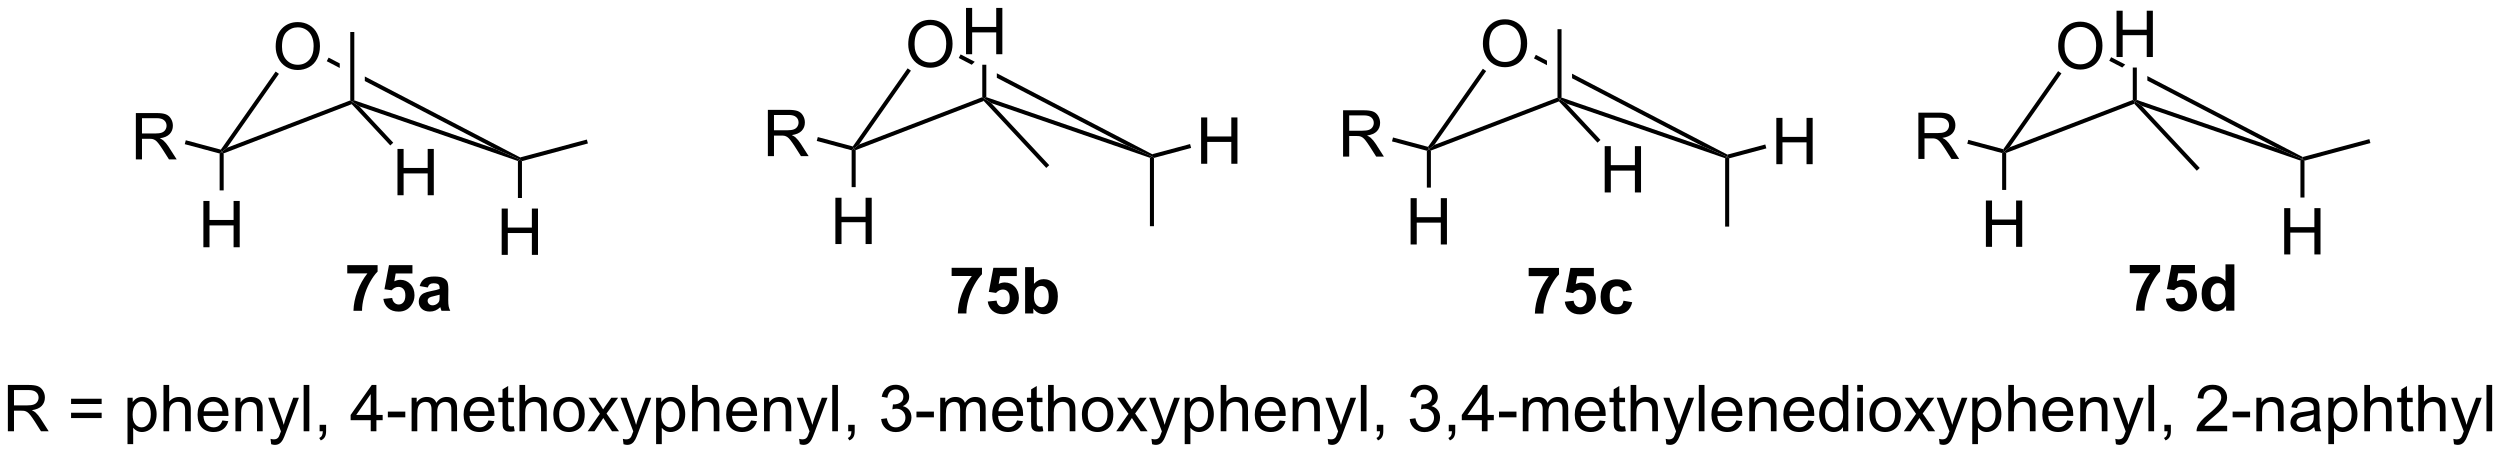 <?xml version="1.0" encoding="UTF-8"?>
<!DOCTYPE svg PUBLIC '-//W3C//DTD SVG 1.0//EN'
          'http://www.w3.org/TR/2001/REC-SVG-20010904/DTD/svg10.dtd'>
<svg stroke-dasharray="none" shape-rendering="auto" xmlns="http://www.w3.org/2000/svg" font-family="'Dialog'" text-rendering="auto" width="848" fill-opacity="1" color-interpolation="auto" color-rendering="auto" preserveAspectRatio="xMidYMid meet" font-size="12px" viewBox="0 0 848 154" fill="black" xmlns:xlink="http://www.w3.org/1999/xlink" stroke="black" image-rendering="auto" stroke-miterlimit="10" stroke-linecap="square" stroke-linejoin="miter" font-style="normal" stroke-width="1" height="154" stroke-dashoffset="0" font-weight="normal" stroke-opacity="1"
><!--Generated by the Batik Graphics2D SVG Generator--><defs id="genericDefs"
  /><g
  ><defs id="defs1"
    ><clipPath clipPathUnits="userSpaceOnUse" id="clipPath1"
      ><path d="M1.294 1.596 L319.287 1.596 L319.287 59.176 L1.294 59.176 L1.294 1.596 Z"
      /></clipPath
      ><clipPath clipPathUnits="userSpaceOnUse" id="clipPath2"
      ><path d="M44.079 313.395 L44.079 369.374 L353.231 369.374 L353.231 313.395 Z"
      /></clipPath
    ></defs
    ><g transform="scale(2.667,2.667) translate(-1.294,-1.596) matrix(1.029,0,0,1.029,-44.046,-320.762)"
    ><path d="M156.321 318.76 Q156.321 317.333 157.087 316.528 Q157.852 315.721 159.063 315.721 Q159.855 315.721 160.49 316.101 Q161.128 316.479 161.462 317.156 Q161.798 317.833 161.798 318.692 Q161.798 319.565 161.446 320.252 Q161.095 320.94 160.449 321.294 Q159.805 321.648 159.058 321.648 Q158.251 321.648 157.613 321.257 Q156.977 320.864 156.649 320.19 Q156.321 319.512 156.321 318.76 ZM157.102 318.77 Q157.102 319.807 157.657 320.403 Q158.214 320.997 159.055 320.997 Q159.91 320.997 160.462 320.395 Q161.016 319.794 161.016 318.69 Q161.016 317.989 160.779 317.468 Q160.542 316.947 160.087 316.661 Q159.633 316.372 159.066 316.372 Q158.261 316.372 157.68 316.926 Q157.102 317.479 157.102 318.77 Z" stroke="none" clip-path="url(#clipPath2)"
    /></g
    ><g transform="matrix(2.743,0,0,2.743,-120.906,-859.621)"
    ><path d="M150.316 331.255 L149.641 331.782 L149.537 331.496 L156.315 321.837 L156.724 322.125 Z" stroke="none" clip-path="url(#clipPath2)"
    /></g
    ><g transform="matrix(2.743,0,0,2.743,-120.906,-859.621)"
    ><path d="M149.891 331.954 L149.641 331.782 L150.316 331.255 L165.546 325.406 L165.796 325.577 L165.728 325.871 Z" stroke="none" clip-path="url(#clipPath2)"
    /></g
    ><g transform="matrix(2.743,0,0,2.743,-120.906,-859.621)"
    ><path d="M166.664 326.141 L165.796 325.577 L166.046 325.399 L183.429 331.39 L186.528 332.723 L186.278 332.901 Z" stroke="none" clip-path="url(#clipPath2)"
    /></g
    ><g transform="matrix(2.743,0,0,2.743,-120.906,-859.621)"
    ><path d="M162.87 320.116 L162.639 320.559 L164.246 321.397 L164.246 321.397 L164.246 321.393 L164.614 321.025 L162.87 320.116 ZM167.346 322.448 L167.346 323.011 L167.346 323.011 L183.429 331.39 L186.528 332.723 L186.557 332.456 L167.346 322.448 Z" stroke="none" clip-path="url(#clipPath2)"
    /></g
    ><g transform="matrix(2.743,0,0,2.743,-120.906,-859.621)"
    ><path d="M165.728 325.871 L165.796 325.577 L166.664 326.141 L173.826 333.813 L173.46 334.154 Z" stroke="none" clip-path="url(#clipPath2)"
    /></g
    ><g transform="matrix(2.743,0,0,2.743,-120.906,-859.621)"
    ><path d="M163.536 320.093 L163.536 314.367 L164.294 314.367 L164.294 316.718 L167.271 316.718 L167.271 314.367 L168.029 314.367 L168.029 320.093 L167.271 320.093 L167.271 317.393 L164.294 317.393 L164.294 320.093 L163.536 320.093 Z" stroke="none" clip-path="url(#clipPath2)"
    /></g
    ><g transform="matrix(2.743,0,0,2.743,-120.906,-859.621)"
    ><path d="M166.046 325.399 L165.796 325.577 L165.546 325.406 L165.546 321.393 L166.046 321.393 Z" stroke="none" clip-path="url(#clipPath2)"
    /></g
    ><g transform="matrix(2.743,0,0,2.743,-120.906,-859.621)"
    ><path d="M186.278 332.901 L186.528 332.723 L186.778 332.914 L186.778 341.356 L186.278 341.356 Z" stroke="none" clip-path="url(#clipPath2)"
    /></g
    ><g transform="matrix(2.743,0,0,2.743,-120.906,-859.621)"
    ><path d="M192.608 333.638 L192.608 327.911 L193.366 327.911 L193.366 330.263 L196.342 330.263 L196.342 327.911 L197.1 327.911 L197.1 333.638 L196.342 333.638 L196.342 330.937 L193.366 330.937 L193.366 333.638 L192.608 333.638 Z" stroke="none" clip-path="url(#clipPath2)"
    /></g
    ><g transform="matrix(2.743,0,0,2.743,-120.906,-859.621)"
    ><path d="M186.778 332.914 L186.528 332.723 L186.557 332.456 L191.243 331.2 L191.373 331.683 Z" stroke="none" clip-path="url(#clipPath2)"
    /></g
    ><g transform="matrix(2.743,0,0,2.743,-120.906,-859.621)"
    ><path d="M139.032 332.698 L139.032 326.971 L141.571 326.971 Q142.336 326.971 142.735 327.125 Q143.133 327.278 143.37 327.669 Q143.61 328.06 143.61 328.534 Q143.61 329.143 143.214 329.562 Q142.821 329.979 141.995 330.091 Q142.297 330.237 142.453 330.377 Q142.784 330.682 143.081 331.138 L144.078 332.698 L143.125 332.698 L142.368 331.505 Q142.034 330.989 141.818 330.716 Q141.605 330.442 141.435 330.333 Q141.266 330.224 141.089 330.182 Q140.961 330.153 140.667 330.153 L139.789 330.153 L139.789 332.698 L139.032 332.698 ZM139.789 329.497 L141.417 329.497 Q141.938 329.497 142.23 329.39 Q142.524 329.284 142.675 329.047 Q142.828 328.81 142.828 328.534 Q142.828 328.127 142.532 327.867 Q142.237 327.604 141.602 327.604 L139.789 327.604 L139.789 329.497 Z" stroke="none" clip-path="url(#clipPath2)"
    /></g
    ><g transform="matrix(2.743,0,0,2.743,-120.906,-859.621)"
    ><path d="M149.537 331.496 L149.641 331.782 L149.391 331.974 L145.078 330.819 L145.208 330.336 Z" stroke="none" clip-path="url(#clipPath2)"
    /></g
    ><g transform="matrix(2.743,0,0,2.743,-120.906,-859.621)"
    ><path d="M147.382 343.566 L147.382 337.84 L148.139 337.84 L148.139 340.191 L151.116 340.191 L151.116 337.84 L151.874 337.84 L151.874 343.566 L151.116 343.566 L151.116 340.866 L148.139 340.866 L148.139 343.566 L147.382 343.566 Z" stroke="none" clip-path="url(#clipPath2)"
    /></g
    ><g transform="matrix(2.743,0,0,2.743,-120.906,-859.621)"
    ><path d="M149.391 331.974 L149.641 331.782 L149.891 331.954 L149.891 336.532 L149.391 336.532 Z" stroke="none" clip-path="url(#clipPath2)"
    /></g
    ><g transform="matrix(2.743,0,0,2.743,-120.906,-859.621)"
    ><path d="M78.168 319.157 Q78.168 317.73 78.933 316.925 Q79.699 316.118 80.91 316.118 Q81.702 316.118 82.337 316.498 Q82.975 316.876 83.308 317.553 Q83.644 318.23 83.644 319.089 Q83.644 319.962 83.293 320.649 Q82.941 321.337 82.295 321.691 Q81.652 322.045 80.905 322.045 Q80.097 322.045 79.459 321.654 Q78.824 321.261 78.496 320.587 Q78.168 319.91 78.168 319.157 ZM78.949 319.167 Q78.949 320.204 79.504 320.8 Q80.061 321.394 80.902 321.394 Q81.756 321.394 82.308 320.792 Q82.863 320.191 82.863 319.087 Q82.863 318.386 82.626 317.865 Q82.389 317.344 81.933 317.058 Q81.48 316.769 80.912 316.769 Q80.108 316.769 79.527 317.324 Q78.949 317.876 78.949 319.167 Z" stroke="none" clip-path="url(#clipPath2)"
    /></g
    ><g transform="matrix(2.743,0,0,2.743,-120.906,-859.621)"
    ><path d="M72.163 331.652 L71.488 332.18 L71.384 331.893 L78.161 322.235 L78.57 322.522 Z" stroke="none" clip-path="url(#clipPath2)"
    /></g
    ><g transform="matrix(2.743,0,0,2.743,-120.906,-859.621)"
    ><path d="M71.738 332.351 L71.488 332.18 L72.163 331.652 L87.392 325.803 L87.642 325.974 L87.575 326.268 Z" stroke="none" clip-path="url(#clipPath2)"
    /></g
    ><g transform="matrix(2.743,0,0,2.743,-120.906,-859.621)"
    ><path d="M88.511 326.538 L87.642 325.974 L87.892 325.796 L105.276 331.787 L108.374 333.12 L108.124 333.298 Z" stroke="none" clip-path="url(#clipPath2)"
    /></g
    ><g transform="matrix(2.743,0,0,2.743,-120.906,-859.621)"
    ><path d="M84.716 320.513 L84.485 320.956 L86.092 321.794 L86.092 321.794 L86.092 321.23 L86.092 321.23 L84.716 320.513 ZM89.192 322.845 L89.192 323.409 L89.192 323.409 L105.276 331.787 L108.374 333.12 L108.403 332.853 L89.192 322.845 Z" stroke="none" clip-path="url(#clipPath2)"
    /></g
    ><g transform="matrix(2.743,0,0,2.743,-120.906,-859.621)"
    ><path d="M93.23 337.531 L93.23 331.805 L93.988 331.805 L93.988 334.156 L96.965 334.156 L96.965 331.805 L97.722 331.805 L97.722 337.531 L96.965 337.531 L96.965 334.831 L93.988 334.831 L93.988 337.531 L93.23 337.531 Z" stroke="none" clip-path="url(#clipPath2)"
    /></g
    ><g transform="matrix(2.743,0,0,2.743,-120.906,-859.621)"
    ><path d="M87.575 326.268 L87.642 325.974 L88.511 326.538 L92.706 331.033 L92.341 331.374 Z" stroke="none" clip-path="url(#clipPath2)"
    /></g
    ><g transform="matrix(2.743,0,0,2.743,-120.906,-859.621)"
    ><path d="M87.892 325.796 L87.642 325.974 L87.392 325.803 L87.392 317.341 L87.892 317.341 Z" stroke="none" clip-path="url(#clipPath2)"
    /></g
    ><g transform="matrix(2.743,0,0,2.743,-120.906,-859.621)"
    ><path d="M106.115 344.904 L106.115 339.177 L106.873 339.177 L106.873 341.529 L109.849 341.529 L109.849 339.177 L110.607 339.177 L110.607 344.904 L109.849 344.904 L109.849 342.203 L106.873 342.203 L106.873 344.904 L106.115 344.904 Z" stroke="none" clip-path="url(#clipPath2)"
    /></g
    ><g transform="matrix(2.743,0,0,2.743,-120.906,-859.621)"
    ><path d="M108.124 333.298 L108.374 333.12 L108.624 333.312 L108.624 337.869 L108.124 337.869 Z" stroke="none" clip-path="url(#clipPath2)"
    /></g
    ><g transform="matrix(2.743,0,0,2.743,-120.906,-859.621)"
    ><path d="M108.624 333.312 L108.374 333.12 L108.403 332.853 L116.649 330.644 L116.779 331.127 Z" stroke="none" clip-path="url(#clipPath2)"
    /></g
    ><g transform="matrix(2.743,0,0,2.743,-120.906,-859.621)"
    ><path d="M60.878 333.095 L60.878 327.368 L63.417 327.368 Q64.183 327.368 64.581 327.522 Q64.98 327.676 65.217 328.066 Q65.456 328.457 65.456 328.931 Q65.456 329.54 65.061 329.959 Q64.667 330.376 63.842 330.488 Q64.144 330.634 64.3 330.775 Q64.631 331.079 64.928 331.535 L65.925 333.095 L64.972 333.095 L64.214 331.902 Q63.881 331.387 63.665 331.113 Q63.451 330.84 63.282 330.73 Q63.113 330.621 62.936 330.579 Q62.808 330.551 62.514 330.551 L61.636 330.551 L61.636 333.095 L60.878 333.095 ZM61.636 329.894 L63.264 329.894 Q63.785 329.894 64.076 329.788 Q64.371 329.681 64.522 329.444 Q64.675 329.207 64.675 328.931 Q64.675 328.525 64.378 328.264 Q64.084 328.001 63.449 328.001 L61.636 328.001 L61.636 329.894 Z" stroke="none" clip-path="url(#clipPath2)"
    /></g
    ><g transform="matrix(2.743,0,0,2.743,-120.906,-859.621)"
    ><path d="M71.384 331.893 L71.488 332.18 L71.238 332.371 L66.925 331.216 L67.055 330.733 Z" stroke="none" clip-path="url(#clipPath2)"
    /></g
    ><g transform="matrix(2.743,0,0,2.743,-120.906,-859.621)"
    ><path d="M69.228 343.963 L69.228 338.237 L69.986 338.237 L69.986 340.588 L72.963 340.588 L72.963 338.237 L73.721 338.237 L73.721 343.963 L72.963 343.963 L72.963 341.263 L69.986 341.263 L69.986 343.963 L69.228 343.963 Z" stroke="none" clip-path="url(#clipPath2)"
    /></g
    ><g transform="matrix(2.743,0,0,2.743,-120.906,-859.621)"
    ><path d="M71.238 332.371 L71.488 332.18 L71.738 332.351 L71.738 336.929 L71.238 336.929 Z" stroke="none" clip-path="url(#clipPath2)"
    /></g
    ><g transform="matrix(2.743,0,0,2.743,-120.906,-859.621)"
    ><path d="M227.453 318.812 Q227.453 317.385 228.219 316.581 Q228.984 315.773 230.195 315.773 Q230.987 315.773 231.622 316.154 Q232.26 316.531 232.594 317.208 Q232.929 317.885 232.929 318.745 Q232.929 319.617 232.578 320.305 Q232.226 320.992 231.581 321.346 Q230.937 321.7 230.19 321.7 Q229.383 321.7 228.745 321.31 Q228.109 320.916 227.781 320.242 Q227.453 319.565 227.453 318.812 ZM228.234 318.823 Q228.234 319.859 228.789 320.456 Q229.346 321.049 230.187 321.049 Q231.042 321.049 231.594 320.448 Q232.148 319.846 232.148 318.742 Q232.148 318.041 231.911 317.521 Q231.674 317 231.219 316.713 Q230.765 316.424 230.198 316.424 Q229.393 316.424 228.812 316.979 Q228.234 317.531 228.234 318.823 Z" stroke="none" clip-path="url(#clipPath2)"
    /></g
    ><g transform="matrix(2.743,0,0,2.743,-120.906,-859.621)"
    ><path d="M221.448 331.308 L220.773 331.835 L220.669 331.548 L227.446 321.89 L227.856 322.177 Z" stroke="none" clip-path="url(#clipPath2)"
    /></g
    ><g transform="matrix(2.743,0,0,2.743,-120.906,-859.621)"
    ><path d="M221.023 332.007 L220.773 331.835 L221.448 331.308 L236.678 325.458 L236.928 325.63 L236.86 325.924 Z" stroke="none" clip-path="url(#clipPath2)"
    /></g
    ><g transform="matrix(2.743,0,0,2.743,-120.906,-859.621)"
    ><path d="M237.796 326.193 L236.928 325.63 L237.178 325.452 L254.561 331.443 L257.659 332.775 L257.409 332.953 Z" stroke="none" clip-path="url(#clipPath2)"
    /></g
    ><g transform="matrix(2.743,0,0,2.743,-120.906,-859.621)"
    ><path d="M234.001 320.168 L233.77 320.612 L235.378 321.449 L235.378 321.449 L235.378 320.885 L235.378 320.885 L234.001 320.168 ZM238.478 322.5 L238.478 323.064 L238.478 323.064 L254.561 331.443 L257.659 332.775 L257.689 332.508 L238.478 322.5 Z" stroke="none" clip-path="url(#clipPath2)"
    /></g
    ><g transform="matrix(2.743,0,0,2.743,-120.906,-859.621)"
    ><path d="M242.516 337.186 L242.516 331.46 L243.273 331.46 L243.273 333.811 L246.25 333.811 L246.25 331.46 L247.008 331.46 L247.008 337.186 L246.25 337.186 L246.25 334.486 L243.273 334.486 L243.273 337.186 L242.516 337.186 Z" stroke="none" clip-path="url(#clipPath2)"
    /></g
    ><g transform="matrix(2.743,0,0,2.743,-120.906,-859.621)"
    ><path d="M236.86 325.924 L236.928 325.63 L237.796 326.193 L241.992 330.688 L241.626 331.029 Z" stroke="none" clip-path="url(#clipPath2)"
    /></g
    ><g transform="matrix(2.743,0,0,2.743,-120.906,-859.621)"
    ><path d="M237.178 325.452 L236.928 325.63 L236.678 325.458 L236.678 316.996 L237.178 316.996 Z" stroke="none" clip-path="url(#clipPath2)"
    /></g
    ><g transform="matrix(2.743,0,0,2.743,-120.906,-859.621)"
    ><path d="M257.409 332.953 L257.659 332.775 L257.909 332.967 L257.909 341.409 L257.409 341.409 Z" stroke="none" clip-path="url(#clipPath2)"
    /></g
    ><g transform="matrix(2.743,0,0,2.743,-120.906,-859.621)"
    ><path d="M263.74 333.69 L263.74 327.964 L264.498 327.964 L264.498 330.315 L267.474 330.315 L267.474 327.964 L268.232 327.964 L268.232 333.69 L267.474 333.69 L267.474 330.99 L264.498 330.99 L264.498 333.69 L263.74 333.69 Z" stroke="none" clip-path="url(#clipPath2)"
    /></g
    ><g transform="matrix(2.743,0,0,2.743,-120.906,-859.621)"
    ><path d="M257.909 332.967 L257.659 332.775 L257.689 332.508 L262.375 331.253 L262.505 331.736 Z" stroke="none" clip-path="url(#clipPath2)"
    /></g
    ><g transform="matrix(2.743,0,0,2.743,-120.906,-859.621)"
    ><path d="M210.163 332.75 L210.163 327.024 L212.703 327.024 Q213.468 327.024 213.867 327.177 Q214.265 327.331 214.502 327.722 Q214.742 328.112 214.742 328.586 Q214.742 329.195 214.346 329.615 Q213.953 330.031 213.127 330.143 Q213.429 330.289 213.585 330.43 Q213.916 330.735 214.213 331.19 L215.21 332.75 L214.257 332.75 L213.499 331.558 Q213.166 331.042 212.95 330.768 Q212.736 330.495 212.567 330.386 Q212.398 330.276 212.221 330.235 Q212.093 330.206 211.799 330.206 L210.921 330.206 L210.921 332.75 L210.163 332.75 ZM210.921 329.55 L212.549 329.55 Q213.07 329.55 213.361 329.443 Q213.656 329.336 213.807 329.099 Q213.96 328.862 213.96 328.586 Q213.96 328.18 213.663 327.92 Q213.369 327.656 212.734 327.656 L210.921 327.656 L210.921 329.55 Z" stroke="none" clip-path="url(#clipPath2)"
    /></g
    ><g transform="matrix(2.743,0,0,2.743,-120.906,-859.621)"
    ><path d="M220.669 331.548 L220.773 331.835 L220.523 332.027 L216.21 330.871 L216.34 330.388 Z" stroke="none" clip-path="url(#clipPath2)"
    /></g
    ><g transform="matrix(2.743,0,0,2.743,-120.906,-859.621)"
    ><path d="M218.514 343.619 L218.514 337.892 L219.271 337.892 L219.271 340.244 L222.248 340.244 L222.248 337.892 L223.006 337.892 L223.006 343.619 L222.248 343.619 L222.248 340.918 L219.271 340.918 L219.271 343.619 L218.514 343.619 Z" stroke="none" clip-path="url(#clipPath2)"
    /></g
    ><g transform="matrix(2.743,0,0,2.743,-120.906,-859.621)"
    ><path d="M220.523 332.027 L220.773 331.835 L221.023 332.007 L221.023 336.584 L220.523 336.584 Z" stroke="none" clip-path="url(#clipPath2)"
    /></g
    ><g transform="matrix(2.743,0,0,2.743,-120.906,-859.621)"
    ><path d="M298.593 319.105 Q298.593 317.678 299.359 316.873 Q300.125 316.066 301.336 316.066 Q302.127 316.066 302.763 316.446 Q303.401 316.823 303.734 317.5 Q304.07 318.178 304.07 319.037 Q304.07 319.909 303.718 320.597 Q303.367 321.284 302.721 321.639 Q302.078 321.993 301.33 321.993 Q300.523 321.993 299.885 321.602 Q299.25 321.209 298.922 320.534 Q298.593 319.857 298.593 319.105 ZM299.375 319.115 Q299.375 320.151 299.929 320.748 Q300.487 321.342 301.328 321.342 Q302.182 321.342 302.734 320.74 Q303.289 320.139 303.289 319.034 Q303.289 318.334 303.052 317.813 Q302.815 317.292 302.359 317.006 Q301.906 316.717 301.338 316.717 Q300.534 316.717 299.953 317.271 Q299.375 317.823 299.375 319.115 Z" stroke="none" clip-path="url(#clipPath2)"
    /></g
    ><g transform="matrix(2.743,0,0,2.743,-120.906,-859.621)"
    ><path d="M292.589 331.6 L291.913 332.127 L291.809 331.84 L298.587 322.182 L298.996 322.469 Z" stroke="none" clip-path="url(#clipPath2)"
    /></g
    ><g transform="matrix(2.743,0,0,2.743,-120.906,-859.621)"
    ><path d="M292.163 332.299 L291.913 332.127 L292.589 331.6 L307.818 325.75 L308.068 325.922 L308 326.216 Z" stroke="none" clip-path="url(#clipPath2)"
    /></g
    ><g transform="matrix(2.743,0,0,2.743,-120.906,-859.621)"
    ><path d="M308.936 326.486 L308.068 325.922 L308.318 325.744 L325.701 331.735 L328.8 333.067 L328.55 333.245 Z" stroke="none" clip-path="url(#clipPath2)"
    /></g
    ><g transform="matrix(2.743,0,0,2.743,-120.906,-859.621)"
    ><path d="M305.142 320.461 L304.911 320.904 L306.518 321.741 L306.518 321.741 L306.518 321.738 L306.887 321.37 L306.887 321.37 L305.142 320.461 ZM309.618 322.792 L309.618 323.356 L325.701 331.735 L328.8 333.067 L328.829 332.801 L309.618 322.792 Z" stroke="none" clip-path="url(#clipPath2)"
    /></g
    ><g transform="matrix(2.743,0,0,2.743,-120.906,-859.621)"
    ><path d="M308 326.216 L308.068 325.922 L308.936 326.486 L316.098 334.158 L315.733 334.499 Z" stroke="none" clip-path="url(#clipPath2)"
    /></g
    ><g transform="matrix(2.743,0,0,2.743,-120.906,-859.621)"
    ><path d="M305.809 320.438 L305.809 314.712 L306.567 314.712 L306.567 317.063 L309.543 317.063 L309.543 314.712 L310.301 314.712 L310.301 320.438 L309.543 320.438 L309.543 317.738 L306.567 317.738 L306.567 320.438 L305.809 320.438 Z" stroke="none" clip-path="url(#clipPath2)"
    /></g
    ><g transform="matrix(2.743,0,0,2.743,-120.906,-859.621)"
    ><path d="M308.318 325.744 L308.068 325.922 L307.818 325.75 L307.818 321.738 L308.318 321.738 Z" stroke="none" clip-path="url(#clipPath2)"
    /></g
    ><g transform="matrix(2.743,0,0,2.743,-120.906,-859.621)"
    ><path d="M326.541 344.851 L326.541 339.125 L327.298 339.125 L327.298 341.476 L330.275 341.476 L330.275 339.125 L331.033 339.125 L331.033 344.851 L330.275 344.851 L330.275 342.151 L327.298 342.151 L327.298 344.851 L326.541 344.851 Z" stroke="none" clip-path="url(#clipPath2)"
    /></g
    ><g transform="matrix(2.743,0,0,2.743,-120.906,-859.621)"
    ><path d="M328.55 333.245 L328.8 333.067 L329.05 333.259 L329.05 337.817 L328.55 337.817 Z" stroke="none" clip-path="url(#clipPath2)"
    /></g
    ><g transform="matrix(2.743,0,0,2.743,-120.906,-859.621)"
    ><path d="M329.05 333.259 L328.8 333.067 L328.829 332.801 L337.075 330.591 L337.204 331.074 Z" stroke="none" clip-path="url(#clipPath2)"
    /></g
    ><g transform="matrix(2.743,0,0,2.743,-120.906,-859.621)"
    ><path d="M281.304 333.043 L281.304 327.316 L283.843 327.316 Q284.609 327.316 285.007 327.47 Q285.406 327.623 285.642 328.014 Q285.882 328.404 285.882 328.878 Q285.882 329.488 285.486 329.907 Q285.093 330.324 284.267 330.436 Q284.57 330.582 284.726 330.722 Q285.057 331.027 285.353 331.483 L286.351 333.043 L285.398 333.043 L284.64 331.85 Q284.307 331.334 284.091 331.061 Q283.877 330.787 283.708 330.678 Q283.538 330.568 283.361 330.527 Q283.234 330.498 282.939 330.498 L282.062 330.498 L282.062 333.043 L281.304 333.043 ZM282.062 329.842 L283.689 329.842 Q284.21 329.842 284.502 329.735 Q284.796 329.628 284.947 329.392 Q285.101 329.154 285.101 328.878 Q285.101 328.472 284.804 328.212 Q284.51 327.949 283.874 327.949 L282.062 327.949 L282.062 329.842 Z" stroke="none" clip-path="url(#clipPath2)"
    /></g
    ><g transform="matrix(2.743,0,0,2.743,-120.906,-859.621)"
    ><path d="M291.809 331.84 L291.913 332.127 L291.663 332.319 L287.351 331.163 L287.48 330.68 Z" stroke="none" clip-path="url(#clipPath2)"
    /></g
    ><g transform="matrix(2.743,0,0,2.743,-120.906,-859.621)"
    ><path d="M289.654 343.911 L289.654 338.184 L290.412 338.184 L290.412 340.536 L293.389 340.536 L293.389 338.184 L294.146 338.184 L294.146 343.911 L293.389 343.911 L293.389 341.21 L290.412 341.21 L290.412 343.911 L289.654 343.911 Z" stroke="none" clip-path="url(#clipPath2)"
    /></g
    ><g transform="matrix(2.743,0,0,2.743,-120.906,-859.621)"
    ><path d="M291.663 332.319 L291.913 332.127 L292.163 332.299 L292.163 336.877 L291.663 336.877 Z" stroke="none" clip-path="url(#clipPath2)"
    /></g
    ><g transform="matrix(2.743,0,0,2.743,-120.906,-859.621)"
    ><path d="M87.019 347.192 L87.019 346.174 L90.772 346.174 L90.772 346.971 Q90.308 347.426 89.826 348.283 Q89.347 349.137 89.095 350.101 Q88.842 351.064 88.847 351.822 L87.787 351.822 Q87.816 350.635 88.277 349.4 Q88.74 348.166 89.514 347.192 L87.019 347.192 ZM91.484 350.348 L92.578 350.236 Q92.624 350.606 92.854 350.825 Q93.085 351.041 93.385 351.041 Q93.729 351.041 93.966 350.762 Q94.205 350.481 94.205 349.918 Q94.205 349.392 93.968 349.129 Q93.734 348.864 93.354 348.864 Q92.882 348.864 92.507 349.283 L91.617 349.153 L92.179 346.174 L95.08 346.174 L95.08 347.2 L93.01 347.2 L92.838 348.174 Q93.205 347.989 93.588 347.989 Q94.32 347.989 94.828 348.52 Q95.335 349.051 95.335 349.9 Q95.335 350.606 94.924 351.161 Q94.367 351.921 93.374 351.921 Q92.58 351.921 92.08 351.494 Q91.58 351.067 91.484 350.348 ZM96.972 348.939 L95.975 348.76 Q96.144 348.158 96.553 347.869 Q96.964 347.58 97.772 347.58 Q98.506 347.58 98.865 347.754 Q99.225 347.926 99.371 348.195 Q99.519 348.463 99.519 349.176 L99.506 350.457 Q99.506 351.004 99.558 351.265 Q99.613 351.525 99.756 351.822 L98.67 351.822 Q98.628 351.713 98.566 351.497 Q98.537 351.4 98.527 351.369 Q98.246 351.642 97.925 351.781 Q97.605 351.916 97.24 351.916 Q96.6 351.916 96.23 351.57 Q95.863 351.221 95.863 350.689 Q95.863 350.338 96.029 350.062 Q96.199 349.786 96.501 349.64 Q96.803 349.494 97.373 349.385 Q98.144 349.239 98.441 349.114 L98.441 349.004 Q98.441 348.689 98.285 348.554 Q98.128 348.418 97.694 348.418 Q97.402 348.418 97.238 348.536 Q97.074 348.65 96.972 348.939 ZM98.441 349.83 Q98.23 349.9 97.772 349.999 Q97.316 350.096 97.175 350.189 Q96.959 350.34 96.959 350.575 Q96.959 350.807 97.131 350.976 Q97.303 351.142 97.569 351.142 Q97.865 351.142 98.136 350.947 Q98.334 350.799 98.397 350.582 Q98.441 350.442 98.441 350.049 L98.441 349.83 Z" stroke="none" clip-path="url(#clipPath2)"
    /></g
    ><g transform="matrix(2.743,0,0,2.743,-120.906,-859.621)"
    ><path d="M161.757 347.519 L161.757 346.501 L165.51 346.501 L165.51 347.298 Q165.046 347.754 164.564 348.61 Q164.085 349.464 163.833 350.428 Q163.58 351.392 163.585 352.149 L162.525 352.149 Q162.554 350.962 163.015 349.728 Q163.478 348.493 164.252 347.519 L161.757 347.519 ZM166.222 350.675 L167.315 350.563 Q167.362 350.933 167.592 351.152 Q167.823 351.368 168.123 351.368 Q168.467 351.368 168.704 351.089 Q168.943 350.808 168.943 350.246 Q168.943 349.72 168.706 349.457 Q168.472 349.191 168.092 349.191 Q167.62 349.191 167.245 349.61 L166.355 349.48 L166.917 346.501 L169.818 346.501 L169.818 347.527 L167.748 347.527 L167.576 348.501 Q167.943 348.316 168.326 348.316 Q169.058 348.316 169.565 348.847 Q170.073 349.379 170.073 350.228 Q170.073 350.933 169.662 351.488 Q169.105 352.248 168.112 352.248 Q167.318 352.248 166.818 351.821 Q166.318 351.394 166.222 350.675 ZM170.843 352.149 L170.843 346.423 L171.939 346.423 L171.939 348.485 Q172.447 347.907 173.142 347.907 Q173.9 347.907 174.395 348.457 Q174.892 349.004 174.892 350.032 Q174.892 351.095 174.387 351.67 Q173.882 352.243 173.158 352.243 Q172.804 352.243 172.458 352.066 Q172.111 351.886 171.861 351.54 L171.861 352.149 L170.843 352.149 ZM171.931 349.985 Q171.931 350.629 172.135 350.938 Q172.421 351.376 172.892 351.376 Q173.257 351.376 173.512 351.066 Q173.767 350.754 173.767 350.087 Q173.767 349.376 173.51 349.061 Q173.252 348.746 172.851 348.746 Q172.455 348.746 172.192 349.053 Q171.931 349.36 171.931 349.985 Z" stroke="none" clip-path="url(#clipPath2)"
    /></g
    ><g transform="matrix(2.743,0,0,2.743,-120.906,-859.621)"
    ><path d="M233.114 347.537 L233.114 346.519 L236.867 346.519 L236.867 347.315 Q236.403 347.771 235.921 348.628 Q235.442 349.482 235.189 350.446 Q234.937 351.409 234.942 352.167 L233.882 352.167 Q233.911 350.979 234.372 349.745 Q234.835 348.511 235.609 347.537 L233.114 347.537 ZM237.579 350.693 L238.672 350.581 Q238.719 350.951 238.948 351.17 Q239.18 351.386 239.48 351.386 Q239.823 351.386 240.06 351.107 Q240.3 350.826 240.3 350.263 Q240.3 349.737 240.063 349.474 Q239.829 349.209 239.448 349.209 Q238.977 349.209 238.602 349.628 L237.712 349.498 L238.274 346.519 L241.175 346.519 L241.175 347.545 L239.105 347.545 L238.933 348.519 Q239.3 348.334 239.683 348.334 Q240.415 348.334 240.922 348.865 Q241.43 349.396 241.43 350.245 Q241.43 350.951 241.019 351.505 Q240.462 352.266 239.469 352.266 Q238.675 352.266 238.175 351.839 Q237.675 351.412 237.579 350.693 ZM245.864 349.245 L244.78 349.44 Q244.726 349.115 244.533 348.951 Q244.34 348.787 244.03 348.787 Q243.622 348.787 243.377 349.071 Q243.132 349.354 243.132 350.019 Q243.132 350.755 243.38 351.06 Q243.63 351.365 244.046 351.365 Q244.359 351.365 244.557 351.188 Q244.757 351.011 244.84 350.576 L245.918 350.761 Q245.749 351.503 245.273 351.883 Q244.796 352.261 243.997 352.261 Q243.085 352.261 242.543 351.688 Q242.005 351.112 242.005 350.097 Q242.005 349.068 242.546 348.498 Q243.09 347.925 244.015 347.925 Q244.773 347.925 245.221 348.25 Q245.668 348.576 245.864 349.245 Z" stroke="none" clip-path="url(#clipPath2)"
    /></g
    ><g transform="matrix(2.743,0,0,2.743,-120.906,-859.621)"
    ><path d="M307.445 347.174 L307.445 346.156 L311.197 346.156 L311.197 346.953 Q310.734 347.409 310.252 348.265 Q309.773 349.12 309.52 350.083 Q309.268 351.047 309.273 351.805 L308.213 351.805 Q308.242 350.617 308.703 349.383 Q309.166 348.148 309.94 347.174 L307.445 347.174 ZM311.91 350.331 L313.003 350.219 Q313.05 350.588 313.279 350.807 Q313.511 351.023 313.811 351.023 Q314.154 351.023 314.391 350.745 Q314.631 350.463 314.631 349.901 Q314.631 349.375 314.394 349.112 Q314.16 348.846 313.779 348.846 Q313.308 348.846 312.933 349.265 L312.042 349.135 L312.605 346.156 L315.506 346.156 L315.506 347.182 L313.436 347.182 L313.264 348.156 Q313.631 347.971 314.014 347.971 Q314.745 347.971 315.253 348.502 Q315.761 349.034 315.761 349.883 Q315.761 350.588 315.35 351.143 Q314.792 351.904 313.8 351.904 Q313.006 351.904 312.506 351.476 Q312.006 351.049 311.91 350.331 ZM320.382 351.805 L319.361 351.805 L319.361 351.195 Q319.109 351.549 318.762 351.724 Q318.416 351.898 318.065 351.898 Q317.351 351.898 316.841 351.323 Q316.33 350.745 316.33 349.713 Q316.33 348.659 316.825 348.112 Q317.322 347.562 318.08 347.562 Q318.776 347.562 319.283 348.14 L319.283 346.078 L320.382 346.078 L320.382 351.805 ZM317.453 349.64 Q317.453 350.305 317.635 350.601 Q317.901 351.031 318.377 351.031 Q318.757 351.031 319.023 350.708 Q319.288 350.385 319.288 349.745 Q319.288 349.031 319.031 348.716 Q318.773 348.401 318.369 348.401 Q317.979 348.401 317.716 348.713 Q317.453 349.023 317.453 349.64 Z" stroke="none" clip-path="url(#clipPath2)"
    /></g
    ><g transform="matrix(2.743,0,0,2.743,-120.906,-859.621)"
    ><path d="M45.051 366.717 L45.051 360.99 L47.59 360.99 Q48.356 360.99 48.754 361.144 Q49.153 361.298 49.39 361.688 Q49.629 362.079 49.629 362.553 Q49.629 363.162 49.234 363.582 Q48.84 363.998 48.015 364.11 Q48.317 364.256 48.473 364.397 Q48.804 364.701 49.101 365.157 L50.098 366.717 L49.145 366.717 L48.387 365.524 Q48.054 365.009 47.838 364.735 Q47.624 364.462 47.455 364.352 Q47.286 364.243 47.109 364.201 Q46.981 364.173 46.687 364.173 L45.809 364.173 L45.809 366.717 L45.051 366.717 ZM45.809 363.517 L47.437 363.517 Q47.958 363.517 48.249 363.41 Q48.544 363.303 48.694 363.066 Q48.848 362.829 48.848 362.553 Q48.848 362.147 48.551 361.886 Q48.257 361.623 47.622 361.623 L45.809 361.623 L45.809 363.517 ZM56.648 363.35 L52.866 363.35 L52.866 362.694 L56.648 362.694 L56.648 363.35 ZM56.648 365.087 L52.866 365.087 L52.866 364.43 L56.648 364.43 L56.648 365.087 ZM59.844 368.308 L59.844 362.569 L60.485 362.569 L60.485 363.108 Q60.712 362.79 60.995 362.634 Q61.282 362.475 61.688 362.475 Q62.219 362.475 62.626 362.748 Q63.032 363.022 63.237 363.519 Q63.446 364.017 63.446 364.61 Q63.446 365.248 63.217 365.759 Q62.987 366.267 62.553 366.54 Q62.118 366.811 61.636 366.811 Q61.284 366.811 61.006 366.662 Q60.727 366.514 60.547 366.287 L60.547 368.308 L59.844 368.308 ZM60.48 364.665 Q60.48 365.467 60.803 365.85 Q61.128 366.233 61.589 366.233 Q62.058 366.233 62.391 365.837 Q62.727 365.438 62.727 364.608 Q62.727 363.813 62.399 363.42 Q62.073 363.024 61.62 363.024 Q61.172 363.024 60.826 363.446 Q60.48 363.865 60.48 364.665 ZM64.293 366.717 L64.293 360.99 L64.997 360.99 L64.997 363.045 Q65.489 362.475 66.239 362.475 Q66.7 362.475 67.038 362.657 Q67.379 362.837 67.525 363.157 Q67.671 363.477 67.671 364.087 L67.671 366.717 L66.968 366.717 L66.968 364.087 Q66.968 363.561 66.739 363.321 Q66.512 363.079 66.093 363.079 Q65.781 363.079 65.504 363.243 Q65.231 363.404 65.114 363.683 Q64.997 363.959 64.997 364.446 L64.997 366.717 L64.293 366.717 ZM71.581 365.381 L72.308 365.47 Q72.136 366.108 71.67 366.459 Q71.206 366.811 70.485 366.811 Q69.573 366.811 69.04 366.251 Q68.508 365.688 68.508 364.678 Q68.508 363.631 69.047 363.053 Q69.587 362.475 70.446 362.475 Q71.277 362.475 71.803 363.043 Q72.331 363.608 72.331 364.634 Q72.331 364.696 72.329 364.821 L69.235 364.821 Q69.274 365.506 69.62 365.871 Q69.969 366.233 70.487 366.233 Q70.876 366.233 71.149 366.029 Q71.422 365.826 71.581 365.381 ZM69.274 364.243 L71.589 364.243 Q71.542 363.72 71.323 363.459 Q70.987 363.053 70.454 363.053 Q69.969 363.053 69.638 363.378 Q69.308 363.701 69.274 364.243 ZM73.192 366.717 L73.192 362.569 L73.825 362.569 L73.825 363.157 Q74.281 362.475 75.145 362.475 Q75.52 362.475 75.833 362.61 Q76.148 362.743 76.304 362.962 Q76.46 363.18 76.523 363.483 Q76.562 363.678 76.562 364.165 L76.562 366.717 L75.859 366.717 L75.859 364.194 Q75.859 363.764 75.775 363.55 Q75.695 363.337 75.486 363.212 Q75.278 363.084 74.997 363.084 Q74.546 363.084 74.221 363.371 Q73.895 363.654 73.895 364.451 L73.895 366.717 L73.192 366.717 ZM77.61 368.316 L77.532 367.654 Q77.761 367.717 77.933 367.717 Q78.167 367.717 78.308 367.639 Q78.448 367.561 78.54 367.42 Q78.605 367.316 78.753 366.897 Q78.774 366.839 78.816 366.725 L77.243 362.569 L78.001 362.569 L78.862 364.97 Q79.032 365.428 79.165 365.93 Q79.284 365.446 79.454 364.985 L80.339 362.569 L81.042 362.569 L79.464 366.787 Q79.212 367.472 79.071 367.73 Q78.883 368.076 78.641 368.238 Q78.399 368.402 78.063 368.402 Q77.86 368.402 77.61 368.316 ZM81.626 366.717 L81.626 360.99 L82.329 360.99 L82.329 366.717 L81.626 366.717 ZM83.601 366.717 L83.601 365.915 L84.403 365.915 L84.403 366.717 Q84.403 367.16 84.247 367.43 Q84.09 367.701 83.749 367.85 L83.554 367.55 Q83.778 367.451 83.882 367.261 Q83.989 367.074 83.999 366.717 L83.601 366.717 ZM89.921 366.717 L89.921 365.345 L87.437 365.345 L87.437 364.701 L90.051 360.99 L90.624 360.99 L90.624 364.701 L91.398 364.701 L91.398 365.345 L90.624 365.345 L90.624 366.717 L89.921 366.717 ZM89.921 364.701 L89.921 362.118 L88.129 364.701 L89.921 364.701 ZM92.04 364.998 L92.04 364.29 L94.198 364.29 L94.198 364.998 L92.04 364.998 ZM94.977 366.717 L94.977 362.569 L95.605 362.569 L95.605 363.149 Q95.8 362.845 96.123 362.66 Q96.448 362.475 96.862 362.475 Q97.323 362.475 97.618 362.668 Q97.915 362.858 98.034 363.201 Q98.527 362.475 99.316 362.475 Q99.933 362.475 100.263 362.816 Q100.597 363.157 100.597 363.868 L100.597 366.717 L99.899 366.717 L99.899 364.102 Q99.899 363.68 99.829 363.496 Q99.761 363.311 99.581 363.199 Q99.402 363.084 99.159 363.084 Q98.722 363.084 98.433 363.376 Q98.144 363.665 98.144 364.305 L98.144 366.717 L97.441 366.717 L97.441 364.022 Q97.441 363.553 97.269 363.319 Q97.097 363.084 96.706 363.084 Q96.409 363.084 96.157 363.24 Q95.907 363.397 95.792 363.699 Q95.68 363.998 95.68 364.563 L95.68 366.717 L94.977 366.717 ZM104.48 365.381 L105.206 365.47 Q105.034 366.108 104.568 366.459 Q104.105 366.811 103.383 366.811 Q102.472 366.811 101.938 366.251 Q101.407 365.688 101.407 364.678 Q101.407 363.631 101.946 363.053 Q102.485 362.475 103.344 362.475 Q104.175 362.475 104.701 363.043 Q105.23 363.608 105.23 364.634 Q105.23 364.696 105.227 364.821 L102.133 364.821 Q102.172 365.506 102.519 365.871 Q102.868 366.233 103.386 366.233 Q103.774 366.233 104.047 366.029 Q104.321 365.826 104.48 365.381 ZM102.172 364.243 L104.487 364.243 Q104.441 363.72 104.222 363.459 Q103.886 363.053 103.352 363.053 Q102.868 363.053 102.537 363.378 Q102.206 363.701 102.172 364.243 ZM107.624 366.087 L107.726 366.709 Q107.429 366.772 107.195 366.772 Q106.812 366.772 106.601 366.652 Q106.39 366.529 106.304 366.332 Q106.218 366.134 106.218 365.501 L106.218 363.115 L105.702 363.115 L105.702 362.569 L106.218 362.569 L106.218 361.54 L106.918 361.118 L106.918 362.569 L107.624 362.569 L107.624 363.115 L106.918 363.115 L106.918 365.54 Q106.918 365.842 106.955 365.928 Q106.991 366.014 107.075 366.066 Q107.161 366.115 107.317 366.115 Q107.434 366.115 107.624 366.087 ZM108.313 366.717 L108.313 360.99 L109.016 360.99 L109.016 363.045 Q109.508 362.475 110.258 362.475 Q110.719 362.475 111.058 362.657 Q111.399 362.837 111.545 363.157 Q111.691 363.477 111.691 364.087 L111.691 366.717 L110.987 366.717 L110.987 364.087 Q110.987 363.561 110.758 363.321 Q110.532 363.079 110.112 363.079 Q109.8 363.079 109.524 363.243 Q109.251 363.404 109.133 363.683 Q109.016 363.959 109.016 364.446 L109.016 366.717 L108.313 366.717 ZM112.499 364.642 Q112.499 363.49 113.14 362.936 Q113.676 362.475 114.445 362.475 Q115.301 362.475 115.843 363.035 Q116.387 363.595 116.387 364.584 Q116.387 365.384 116.145 365.845 Q115.906 366.303 115.447 366.558 Q114.989 366.811 114.445 366.811 Q113.575 366.811 113.036 366.253 Q112.499 365.694 112.499 364.642 ZM113.223 364.642 Q113.223 365.438 113.57 365.837 Q113.918 366.233 114.445 366.233 Q114.968 366.233 115.314 365.834 Q115.663 365.436 115.663 364.618 Q115.663 363.85 115.314 363.454 Q114.965 363.055 114.445 363.055 Q113.918 363.055 113.57 363.451 Q113.223 363.845 113.223 364.642 ZM116.743 366.717 L118.258 364.561 L116.855 362.569 L117.735 362.569 L118.37 363.54 Q118.55 363.819 118.659 364.006 Q118.831 363.748 118.977 363.548 L119.675 362.569 L120.516 362.569 L119.081 364.522 L120.626 366.717 L119.761 366.717 L118.909 365.428 L118.683 365.079 L117.594 366.717 L116.743 366.717 ZM121.18 368.316 L121.102 367.654 Q121.331 367.717 121.503 367.717 Q121.737 367.717 121.878 367.639 Q122.019 367.561 122.11 367.42 Q122.175 367.316 122.323 366.897 Q122.344 366.839 122.386 366.725 L120.813 362.569 L121.571 362.569 L122.433 364.97 Q122.602 365.428 122.735 365.93 Q122.855 365.446 123.024 364.985 L123.909 362.569 L124.612 362.569 L123.034 366.787 Q122.782 367.472 122.641 367.73 Q122.454 368.076 122.212 368.238 Q121.969 368.402 121.633 368.402 Q121.43 368.402 121.18 368.316 ZM125.212 368.308 L125.212 362.569 L125.852 362.569 L125.852 363.108 Q126.079 362.79 126.362 362.634 Q126.649 362.475 127.055 362.475 Q127.587 362.475 127.993 362.748 Q128.399 363.022 128.605 363.519 Q128.813 364.017 128.813 364.61 Q128.813 365.248 128.584 365.759 Q128.355 366.267 127.92 366.54 Q127.485 366.811 127.003 366.811 Q126.652 366.811 126.373 366.662 Q126.094 366.514 125.915 366.287 L125.915 368.308 L125.212 368.308 ZM125.847 364.665 Q125.847 365.467 126.17 365.85 Q126.495 366.233 126.956 366.233 Q127.425 366.233 127.758 365.837 Q128.094 365.438 128.094 364.608 Q128.094 363.813 127.766 363.42 Q127.441 363.024 126.987 363.024 Q126.54 363.024 126.193 363.446 Q125.847 363.865 125.847 364.665 ZM129.661 366.717 L129.661 360.99 L130.364 360.99 L130.364 363.045 Q130.856 362.475 131.606 362.475 Q132.067 362.475 132.405 362.657 Q132.747 362.837 132.893 363.157 Q133.038 363.477 133.038 364.087 L133.038 366.717 L132.335 366.717 L132.335 364.087 Q132.335 363.561 132.106 363.321 Q131.879 363.079 131.46 363.079 Q131.148 363.079 130.872 363.243 Q130.598 363.404 130.481 363.683 Q130.364 363.959 130.364 364.446 L130.364 366.717 L129.661 366.717 ZM136.948 365.381 L137.675 365.47 Q137.503 366.108 137.037 366.459 Q136.573 366.811 135.852 366.811 Q134.941 366.811 134.407 366.251 Q133.875 365.688 133.875 364.678 Q133.875 363.631 134.415 363.053 Q134.954 362.475 135.813 362.475 Q136.644 362.475 137.17 363.043 Q137.698 363.608 137.698 364.634 Q137.698 364.696 137.696 364.821 L134.602 364.821 Q134.641 365.506 134.988 365.871 Q135.337 366.233 135.855 366.233 Q136.243 366.233 136.516 366.029 Q136.79 365.826 136.948 365.381 ZM134.641 364.243 L136.956 364.243 Q136.909 363.72 136.691 363.459 Q136.355 363.053 135.821 363.053 Q135.337 363.053 135.006 363.378 Q134.675 363.701 134.641 364.243 ZM138.559 366.717 L138.559 362.569 L139.192 362.569 L139.192 363.157 Q139.648 362.475 140.512 362.475 Q140.887 362.475 141.2 362.61 Q141.515 362.743 141.671 362.962 Q141.827 363.18 141.89 363.483 Q141.929 363.678 141.929 364.165 L141.929 366.717 L141.226 366.717 L141.226 364.194 Q141.226 363.764 141.143 363.55 Q141.062 363.337 140.853 363.212 Q140.645 363.084 140.364 363.084 Q139.913 363.084 139.588 363.371 Q139.262 363.654 139.262 364.451 L139.262 366.717 L138.559 366.717 ZM142.977 368.316 L142.899 367.654 Q143.128 367.717 143.3 367.717 Q143.534 367.717 143.675 367.639 Q143.816 367.561 143.907 367.42 Q143.972 367.316 144.12 366.897 Q144.141 366.839 144.183 366.725 L142.61 362.569 L143.368 362.569 L144.23 364.97 Q144.399 365.428 144.532 365.93 Q144.652 365.446 144.821 364.985 L145.706 362.569 L146.409 362.569 L144.831 366.787 Q144.579 367.472 144.438 367.73 Q144.25 368.076 144.008 368.238 Q143.766 368.402 143.43 368.402 Q143.227 368.402 142.977 368.316 ZM146.993 366.717 L146.993 360.99 L147.696 360.99 L147.696 366.717 L146.993 366.717 ZM148.968 366.717 L148.968 365.915 L149.77 365.915 L149.77 366.717 Q149.77 367.16 149.614 367.43 Q149.458 367.701 149.116 367.85 L148.921 367.55 Q149.145 367.451 149.249 367.261 Q149.356 367.074 149.366 366.717 L148.968 366.717 ZM153.038 365.204 L153.741 365.11 Q153.864 365.709 154.153 365.972 Q154.445 366.235 154.864 366.235 Q155.359 366.235 155.7 365.892 Q156.043 365.548 156.043 365.04 Q156.043 364.555 155.726 364.243 Q155.411 363.928 154.921 363.928 Q154.723 363.928 154.426 364.006 L154.504 363.389 Q154.575 363.397 154.616 363.397 Q155.067 363.397 155.426 363.162 Q155.786 362.928 155.786 362.438 Q155.786 362.053 155.523 361.8 Q155.262 361.545 154.848 361.545 Q154.437 361.545 154.163 361.803 Q153.89 362.061 153.812 362.576 L153.109 362.451 Q153.239 361.743 153.695 361.355 Q154.153 360.967 154.833 360.967 Q155.301 360.967 155.695 361.168 Q156.09 361.368 156.299 361.717 Q156.507 362.063 156.507 362.454 Q156.507 362.826 156.306 363.131 Q156.109 363.436 155.718 363.615 Q156.226 363.733 156.507 364.102 Q156.788 364.47 156.788 365.024 Q156.788 365.774 156.241 366.298 Q155.695 366.819 154.859 366.819 Q154.106 366.819 153.606 366.371 Q153.109 365.92 153.038 365.204 ZM157.407 364.998 L157.407 364.29 L159.566 364.29 L159.566 364.998 L157.407 364.998 ZM160.344 366.717 L160.344 362.569 L160.972 362.569 L160.972 363.149 Q161.167 362.845 161.49 362.66 Q161.816 362.475 162.23 362.475 Q162.691 362.475 162.985 362.668 Q163.282 362.858 163.402 363.201 Q163.894 362.475 164.683 362.475 Q165.3 362.475 165.631 362.816 Q165.964 363.157 165.964 363.868 L165.964 366.717 L165.266 366.717 L165.266 364.102 Q165.266 363.68 165.196 363.496 Q165.128 363.311 164.948 363.199 Q164.769 363.084 164.527 363.084 Q164.089 363.084 163.8 363.376 Q163.511 363.665 163.511 364.305 L163.511 366.717 L162.808 366.717 L162.808 364.022 Q162.808 363.553 162.636 363.319 Q162.464 363.084 162.073 363.084 Q161.777 363.084 161.524 363.24 Q161.274 363.397 161.159 363.699 Q161.047 363.998 161.047 364.563 L161.047 366.717 L160.344 366.717 ZM169.847 365.381 L170.573 365.47 Q170.402 366.108 169.935 366.459 Q169.472 366.811 168.75 366.811 Q167.839 366.811 167.305 366.251 Q166.774 365.688 166.774 364.678 Q166.774 363.631 167.313 363.053 Q167.852 362.475 168.712 362.475 Q169.542 362.475 170.068 363.043 Q170.597 363.608 170.597 364.634 Q170.597 364.696 170.594 364.821 L167.5 364.821 Q167.54 365.506 167.886 365.871 Q168.235 366.233 168.753 366.233 Q169.141 366.233 169.415 366.029 Q169.688 365.826 169.847 365.381 ZM167.54 364.243 L169.855 364.243 Q169.808 363.72 169.589 363.459 Q169.253 363.053 168.719 363.053 Q168.235 363.053 167.904 363.378 Q167.573 363.701 167.54 364.243 ZM172.991 366.087 L173.093 366.709 Q172.796 366.772 172.562 366.772 Q172.179 366.772 171.968 366.652 Q171.757 366.529 171.671 366.332 Q171.585 366.134 171.585 365.501 L171.585 363.115 L171.07 363.115 L171.07 362.569 L171.585 362.569 L171.585 361.54 L172.286 361.118 L172.286 362.569 L172.991 362.569 L172.991 363.115 L172.286 363.115 L172.286 365.54 Q172.286 365.842 172.322 365.928 Q172.359 366.014 172.442 366.066 Q172.528 366.115 172.684 366.115 Q172.801 366.115 172.991 366.087 ZM173.68 366.717 L173.68 360.99 L174.383 360.99 L174.383 363.045 Q174.875 362.475 175.625 362.475 Q176.087 362.475 176.425 362.657 Q176.766 362.837 176.912 363.157 Q177.058 363.477 177.058 364.087 L177.058 366.717 L176.355 366.717 L176.355 364.087 Q176.355 363.561 176.125 363.321 Q175.899 363.079 175.48 363.079 Q175.167 363.079 174.891 363.243 Q174.618 363.404 174.5 363.683 Q174.383 363.959 174.383 364.446 L174.383 366.717 L173.68 366.717 ZM177.866 364.642 Q177.866 363.49 178.507 362.936 Q179.043 362.475 179.812 362.475 Q180.668 362.475 181.21 363.035 Q181.754 363.595 181.754 364.584 Q181.754 365.384 181.512 365.845 Q181.273 366.303 180.814 366.558 Q180.356 366.811 179.812 366.811 Q178.942 366.811 178.403 366.253 Q177.866 365.694 177.866 364.642 ZM178.59 364.642 Q178.59 365.438 178.937 365.837 Q179.286 366.233 179.812 366.233 Q180.335 366.233 180.681 365.834 Q181.03 365.436 181.03 364.618 Q181.03 363.85 180.681 363.454 Q180.333 363.055 179.812 363.055 Q179.286 363.055 178.937 363.451 Q178.59 363.845 178.59 364.642 ZM182.11 366.717 L183.625 364.561 L182.222 362.569 L183.102 362.569 L183.738 363.54 Q183.917 363.819 184.027 364.006 Q184.198 363.748 184.344 363.548 L185.042 362.569 L185.883 362.569 L184.448 364.522 L185.993 366.717 L185.128 366.717 L184.277 365.428 L184.05 365.079 L182.962 366.717 L182.11 366.717 ZM186.547 368.316 L186.469 367.654 Q186.698 367.717 186.87 367.717 Q187.105 367.717 187.245 367.639 Q187.386 367.561 187.477 367.42 Q187.542 367.316 187.691 366.897 Q187.712 366.839 187.753 366.725 L186.18 362.569 L186.938 362.569 L187.8 364.97 Q187.969 365.428 188.102 365.93 Q188.222 365.446 188.391 364.985 L189.277 362.569 L189.98 362.569 L188.402 366.787 Q188.149 367.472 188.008 367.73 Q187.821 368.076 187.579 368.238 Q187.337 368.402 187 368.402 Q186.797 368.402 186.547 368.316 ZM190.579 368.308 L190.579 362.569 L191.219 362.569 L191.219 363.108 Q191.446 362.79 191.73 362.634 Q192.016 362.475 192.422 362.475 Q192.954 362.475 193.36 362.748 Q193.766 363.022 193.972 363.519 Q194.18 364.017 194.18 364.61 Q194.18 365.248 193.951 365.759 Q193.722 366.267 193.287 366.54 Q192.852 366.811 192.37 366.811 Q192.019 366.811 191.74 366.662 Q191.462 366.514 191.282 366.287 L191.282 368.308 L190.579 368.308 ZM191.214 364.665 Q191.214 365.467 191.537 365.85 Q191.863 366.233 192.323 366.233 Q192.792 366.233 193.125 365.837 Q193.462 365.438 193.462 364.608 Q193.462 363.813 193.133 363.42 Q192.808 363.024 192.355 363.024 Q191.907 363.024 191.56 363.446 Q191.214 363.865 191.214 364.665 ZM195.028 366.717 L195.028 360.99 L195.731 360.99 L195.731 363.045 Q196.223 362.475 196.973 362.475 Q197.434 362.475 197.773 362.657 Q198.114 362.837 198.26 363.157 Q198.405 363.477 198.405 364.087 L198.405 366.717 L197.702 366.717 L197.702 364.087 Q197.702 363.561 197.473 363.321 Q197.247 363.079 196.827 363.079 Q196.515 363.079 196.239 363.243 Q195.965 363.404 195.848 363.683 Q195.731 363.959 195.731 364.446 L195.731 366.717 L195.028 366.717 ZM202.316 365.381 L203.042 365.47 Q202.87 366.108 202.404 366.459 Q201.941 366.811 201.219 366.811 Q200.308 366.811 199.774 366.251 Q199.243 365.688 199.243 364.678 Q199.243 363.631 199.782 363.053 Q200.321 362.475 201.18 362.475 Q202.011 362.475 202.537 363.043 Q203.066 363.608 203.066 364.634 Q203.066 364.696 203.063 364.821 L199.969 364.821 Q200.008 365.506 200.355 365.871 Q200.704 366.233 201.222 366.233 Q201.61 366.233 201.883 366.029 Q202.157 365.826 202.316 365.381 ZM200.008 364.243 L202.323 364.243 Q202.277 363.72 202.058 363.459 Q201.722 363.053 201.188 363.053 Q200.704 363.053 200.373 363.378 Q200.042 363.701 200.008 364.243 ZM203.926 366.717 L203.926 362.569 L204.559 362.569 L204.559 363.157 Q205.015 362.475 205.879 362.475 Q206.254 362.475 206.567 362.61 Q206.882 362.743 207.038 362.962 Q207.195 363.18 207.257 363.483 Q207.296 363.678 207.296 364.165 L207.296 366.717 L206.593 366.717 L206.593 364.194 Q206.593 363.764 206.51 363.55 Q206.429 363.337 206.221 363.212 Q206.012 363.084 205.731 363.084 Q205.28 363.084 204.955 363.371 Q204.629 363.654 204.629 364.451 L204.629 366.717 L203.926 366.717 ZM208.344 368.316 L208.266 367.654 Q208.495 367.717 208.667 367.717 Q208.902 367.717 209.042 367.639 Q209.183 367.561 209.274 367.42 Q209.339 367.316 209.488 366.897 Q209.508 366.839 209.55 366.725 L207.977 362.569 L208.735 362.569 L209.597 364.97 Q209.766 365.428 209.899 365.93 Q210.019 365.446 210.188 364.985 L211.073 362.569 L211.777 362.569 L210.198 366.787 Q209.946 367.472 209.805 367.73 Q209.618 368.076 209.375 368.238 Q209.133 368.402 208.797 368.402 Q208.594 368.402 208.344 368.316 ZM212.36 366.717 L212.36 360.99 L213.063 360.99 L213.063 366.717 L212.36 366.717 ZM214.335 366.717 L214.335 365.915 L215.137 365.915 L215.137 366.717 Q215.137 367.16 214.981 367.43 Q214.825 367.701 214.484 367.85 L214.288 367.55 Q214.512 367.451 214.616 367.261 Q214.723 367.074 214.734 366.717 L214.335 366.717 ZM218.405 365.204 L219.109 365.11 Q219.231 365.709 219.52 365.972 Q219.812 366.235 220.231 366.235 Q220.726 366.235 221.067 365.892 Q221.411 365.548 221.411 365.04 Q221.411 364.555 221.093 364.243 Q220.778 363.928 220.288 363.928 Q220.09 363.928 219.793 364.006 L219.872 363.389 Q219.942 363.397 219.984 363.397 Q220.434 363.397 220.793 363.162 Q221.153 362.928 221.153 362.438 Q221.153 362.053 220.89 361.8 Q220.629 361.545 220.215 361.545 Q219.804 361.545 219.53 361.803 Q219.257 362.061 219.179 362.576 L218.476 362.451 Q218.606 361.743 219.062 361.355 Q219.52 360.967 220.2 360.967 Q220.668 360.967 221.062 361.168 Q221.458 361.368 221.666 361.717 Q221.874 362.063 221.874 362.454 Q221.874 362.826 221.674 363.131 Q221.476 363.436 221.085 363.615 Q221.593 363.733 221.874 364.102 Q222.155 364.47 222.155 365.024 Q222.155 365.774 221.609 366.298 Q221.062 366.819 220.226 366.819 Q219.473 366.819 218.973 366.371 Q218.476 365.92 218.405 365.204 ZM223.23 366.717 L223.23 365.915 L224.032 365.915 L224.032 366.717 Q224.032 367.16 223.875 367.43 Q223.719 367.701 223.378 367.85 L223.183 367.55 Q223.407 367.451 223.511 367.261 Q223.618 367.074 223.628 366.717 L223.23 366.717 ZM227.327 366.717 L227.327 365.345 L224.843 365.345 L224.843 364.701 L227.458 360.99 L228.03 360.99 L228.03 364.701 L228.804 364.701 L228.804 365.345 L228.03 365.345 L228.03 366.717 L227.327 366.717 ZM227.327 364.701 L227.327 362.118 L225.536 364.701 L227.327 364.701 ZM229.446 364.998 L229.446 364.29 L231.605 364.29 L231.605 364.998 L229.446 364.998 ZM232.383 366.717 L232.383 362.569 L233.011 362.569 L233.011 363.149 Q233.206 362.845 233.529 362.66 Q233.855 362.475 234.269 362.475 Q234.73 362.475 235.024 362.668 Q235.321 362.858 235.441 363.201 Q235.933 362.475 236.722 362.475 Q237.339 362.475 237.67 362.816 Q238.003 363.157 238.003 363.868 L238.003 366.717 L237.305 366.717 L237.305 364.102 Q237.305 363.68 237.235 363.496 Q237.167 363.311 236.988 363.199 Q236.808 363.084 236.566 363.084 Q236.128 363.084 235.839 363.376 Q235.55 363.665 235.55 364.305 L235.55 366.717 L234.847 366.717 L234.847 364.022 Q234.847 363.553 234.675 363.319 Q234.503 363.084 234.113 363.084 Q233.816 363.084 233.563 363.24 Q233.313 363.397 233.198 363.699 Q233.087 363.998 233.087 364.563 L233.087 366.717 L232.383 366.717 ZM241.886 365.381 L242.613 365.47 Q242.441 366.108 241.975 366.459 Q241.511 366.811 240.79 366.811 Q239.878 366.811 239.344 366.251 Q238.813 365.688 238.813 364.678 Q238.813 363.631 239.352 363.053 Q239.891 362.475 240.75 362.475 Q241.581 362.475 242.107 363.043 Q242.636 363.608 242.636 364.634 Q242.636 364.696 242.633 364.821 L239.54 364.821 Q239.579 365.506 239.925 365.871 Q240.274 366.233 240.792 366.233 Q241.18 366.233 241.454 366.029 Q241.727 365.826 241.886 365.381 ZM239.579 364.243 L241.894 364.243 Q241.847 363.72 241.628 363.459 Q241.292 363.053 240.758 363.053 Q240.274 363.053 239.943 363.378 Q239.613 363.701 239.579 364.243 ZM245.03 366.087 L245.132 366.709 Q244.835 366.772 244.601 366.772 Q244.218 366.772 244.007 366.652 Q243.796 366.529 243.71 366.332 Q243.624 366.134 243.624 365.501 L243.624 363.115 L243.109 363.115 L243.109 362.569 L243.624 362.569 L243.624 361.54 L244.325 361.118 L244.325 362.569 L245.03 362.569 L245.03 363.115 L244.325 363.115 L244.325 365.54 Q244.325 365.842 244.361 365.928 Q244.398 366.014 244.481 366.066 Q244.567 366.115 244.723 366.115 Q244.84 366.115 245.03 366.087 ZM245.719 366.717 L245.719 360.99 L246.422 360.99 L246.422 363.045 Q246.915 362.475 247.665 362.475 Q248.125 362.475 248.464 362.657 Q248.805 362.837 248.951 363.157 Q249.097 363.477 249.097 364.087 L249.097 366.717 L248.394 366.717 L248.394 364.087 Q248.394 363.561 248.165 363.321 Q247.938 363.079 247.519 363.079 Q247.206 363.079 246.93 363.243 Q246.657 363.404 246.54 363.683 Q246.422 363.959 246.422 364.446 L246.422 366.717 L245.719 366.717 ZM250.137 368.316 L250.059 367.654 Q250.288 367.717 250.46 367.717 Q250.695 367.717 250.835 367.639 Q250.976 367.561 251.067 367.42 Q251.132 367.316 251.28 366.897 Q251.301 366.839 251.343 366.725 L249.77 362.569 L250.528 362.569 L251.39 364.97 Q251.559 365.428 251.692 365.93 Q251.812 365.446 251.981 364.985 L252.866 362.569 L253.57 362.569 L251.991 366.787 Q251.739 367.472 251.598 367.73 Q251.411 368.076 251.168 368.238 Q250.926 368.402 250.59 368.402 Q250.387 368.402 250.137 368.316 ZM254.153 366.717 L254.153 360.99 L254.856 360.99 L254.856 366.717 L254.153 366.717 ZM258.784 365.381 L259.511 365.47 Q259.339 366.108 258.873 366.459 Q258.409 366.811 257.688 366.811 Q256.777 366.811 256.243 366.251 Q255.712 365.688 255.712 364.678 Q255.712 363.631 256.25 363.053 Q256.79 362.475 257.649 362.475 Q258.48 362.475 259.006 363.043 Q259.534 363.608 259.534 364.634 Q259.534 364.696 259.532 364.821 L256.438 364.821 Q256.477 365.506 256.823 365.871 Q257.172 366.233 257.691 366.233 Q258.079 366.233 258.352 366.029 Q258.625 365.826 258.784 365.381 ZM256.477 364.243 L258.792 364.243 Q258.745 363.72 258.527 363.459 Q258.191 363.053 257.657 363.053 Q257.172 363.053 256.842 363.378 Q256.511 363.701 256.477 364.243 ZM260.395 366.717 L260.395 362.569 L261.028 362.569 L261.028 363.157 Q261.484 362.475 262.348 362.475 Q262.723 362.475 263.036 362.61 Q263.351 362.743 263.507 362.962 Q263.663 363.18 263.726 363.483 Q263.765 363.678 263.765 364.165 L263.765 366.717 L263.062 366.717 L263.062 364.194 Q263.062 363.764 262.978 363.55 Q262.898 363.337 262.689 363.212 Q262.481 363.084 262.2 363.084 Q261.749 363.084 261.424 363.371 Q261.098 363.654 261.098 364.451 L261.098 366.717 L260.395 366.717 ZM267.683 365.381 L268.409 365.47 Q268.238 366.108 267.771 366.459 Q267.308 366.811 266.587 366.811 Q265.675 366.811 265.141 366.251 Q264.61 365.688 264.61 364.678 Q264.61 363.631 265.149 363.053 Q265.688 362.475 266.547 362.475 Q267.378 362.475 267.904 363.043 Q268.433 363.608 268.433 364.634 Q268.433 364.696 268.43 364.821 L265.337 364.821 Q265.375 365.506 265.722 365.871 Q266.071 366.233 266.589 366.233 Q266.977 366.233 267.25 366.029 Q267.524 365.826 267.683 365.381 ZM265.375 364.243 L267.691 364.243 Q267.644 363.72 267.425 363.459 Q267.089 363.053 266.555 363.053 Q266.071 363.053 265.74 363.378 Q265.409 363.701 265.375 364.243 ZM271.984 366.717 L271.984 366.194 Q271.59 366.811 270.825 366.811 Q270.327 366.811 269.911 366.537 Q269.497 366.264 269.267 365.774 Q269.038 365.282 269.038 364.647 Q269.038 364.024 269.244 363.519 Q269.452 363.014 269.866 362.746 Q270.281 362.475 270.793 362.475 Q271.168 362.475 271.46 362.634 Q271.755 362.79 271.937 363.045 L271.937 360.99 L272.637 360.99 L272.637 366.717 L271.984 366.717 ZM269.762 364.647 Q269.762 365.444 270.098 365.839 Q270.434 366.233 270.89 366.233 Q271.351 366.233 271.674 365.855 Q271.997 365.477 271.997 364.704 Q271.997 363.852 271.668 363.454 Q271.34 363.055 270.859 363.055 Q270.39 363.055 270.075 363.438 Q269.762 363.821 269.762 364.647 ZM273.745 361.798 L273.745 360.99 L274.449 360.99 L274.449 361.798 L273.745 361.798 ZM273.745 366.717 L273.745 362.569 L274.449 362.569 L274.449 366.717 L273.745 366.717 ZM275.257 364.642 Q275.257 363.49 275.898 362.936 Q276.434 362.475 277.202 362.475 Q278.059 362.475 278.601 363.035 Q279.145 363.595 279.145 364.584 Q279.145 365.384 278.903 365.845 Q278.663 366.303 278.205 366.558 Q277.747 366.811 277.202 366.811 Q276.333 366.811 275.793 366.253 Q275.257 365.694 275.257 364.642 ZM275.981 364.642 Q275.981 365.438 276.327 365.837 Q276.676 366.233 277.202 366.233 Q277.726 366.233 278.072 365.834 Q278.421 365.436 278.421 364.618 Q278.421 363.85 278.072 363.454 Q277.723 363.055 277.202 363.055 Q276.676 363.055 276.327 363.451 Q275.981 363.845 275.981 364.642 ZM279.5 366.717 L281.016 364.561 L279.613 362.569 L280.493 362.569 L281.128 363.54 Q281.308 363.819 281.417 364.006 Q281.589 363.748 281.735 363.548 L282.433 362.569 L283.274 362.569 L281.839 364.522 L283.383 366.717 L282.519 366.717 L281.667 365.428 L281.441 365.079 L280.352 366.717 L279.5 366.717 ZM283.938 368.316 L283.86 367.654 Q284.089 367.717 284.261 367.717 Q284.495 367.717 284.636 367.639 Q284.777 367.561 284.868 367.42 Q284.933 367.316 285.081 366.897 Q285.102 366.839 285.144 366.725 L283.571 362.569 L284.329 362.569 L285.191 364.97 Q285.36 365.428 285.493 365.93 Q285.613 365.446 285.782 364.985 L286.667 362.569 L287.37 362.569 L285.792 366.787 Q285.54 367.472 285.399 367.73 Q285.212 368.076 284.969 368.238 Q284.727 368.402 284.391 368.402 Q284.188 368.402 283.938 368.316 ZM287.969 368.308 L287.969 362.569 L288.61 362.569 L288.61 363.108 Q288.837 362.79 289.12 362.634 Q289.407 362.475 289.813 362.475 Q290.344 362.475 290.75 362.748 Q291.157 363.022 291.363 363.519 Q291.571 364.017 291.571 364.61 Q291.571 365.248 291.342 365.759 Q291.113 366.267 290.678 366.54 Q290.243 366.811 289.761 366.811 Q289.409 366.811 289.131 366.662 Q288.852 366.514 288.672 366.287 L288.672 368.308 L287.969 368.308 ZM288.605 364.665 Q288.605 365.467 288.928 365.85 Q289.253 366.233 289.714 366.233 Q290.183 366.233 290.516 365.837 Q290.852 365.438 290.852 364.608 Q290.852 363.813 290.524 363.42 Q290.199 363.024 289.745 363.024 Q289.297 363.024 288.951 363.446 Q288.605 363.865 288.605 364.665 ZM292.418 366.717 L292.418 360.99 L293.122 360.99 L293.122 363.045 Q293.614 362.475 294.364 362.475 Q294.825 362.475 295.163 362.657 Q295.505 362.837 295.65 363.157 Q295.796 363.477 295.796 364.087 L295.796 366.717 L295.093 366.717 L295.093 364.087 Q295.093 363.561 294.864 363.321 Q294.637 363.079 294.218 363.079 Q293.906 363.079 293.63 363.243 Q293.356 363.404 293.239 363.683 Q293.122 363.959 293.122 364.446 L293.122 366.717 L292.418 366.717 ZM299.706 365.381 L300.433 365.47 Q300.261 366.108 299.795 366.459 Q299.331 366.811 298.61 366.811 Q297.699 366.811 297.165 366.251 Q296.633 365.688 296.633 364.678 Q296.633 363.631 297.172 363.053 Q297.712 362.475 298.571 362.475 Q299.402 362.475 299.928 363.043 Q300.456 363.608 300.456 364.634 Q300.456 364.696 300.454 364.821 L297.36 364.821 Q297.399 365.506 297.745 365.871 Q298.094 366.233 298.613 366.233 Q299 366.233 299.274 366.029 Q299.547 365.826 299.706 365.381 ZM297.399 364.243 L299.714 364.243 Q299.667 363.72 299.449 363.459 Q299.113 363.053 298.579 363.053 Q298.094 363.053 297.764 363.378 Q297.433 363.701 297.399 364.243 ZM301.317 366.717 L301.317 362.569 L301.95 362.569 L301.95 363.157 Q302.406 362.475 303.27 362.475 Q303.645 362.475 303.958 362.61 Q304.273 362.743 304.429 362.962 Q304.585 363.18 304.648 363.483 Q304.687 363.678 304.687 364.165 L304.687 366.717 L303.984 366.717 L303.984 364.194 Q303.984 363.764 303.9 363.55 Q303.82 363.337 303.611 363.212 Q303.403 363.084 303.122 363.084 Q302.671 363.084 302.346 363.371 Q302.02 363.654 302.02 364.451 L302.02 366.717 L301.317 366.717 ZM305.735 368.316 L305.657 367.654 Q305.886 367.717 306.058 367.717 Q306.292 367.717 306.433 367.639 Q306.574 367.561 306.665 367.42 Q306.73 367.316 306.878 366.897 Q306.899 366.839 306.941 366.725 L305.368 362.569 L306.125 362.569 L306.988 364.97 Q307.157 365.428 307.29 365.93 Q307.409 365.446 307.579 364.985 L308.464 362.569 L309.167 362.569 L307.589 366.787 Q307.337 367.472 307.196 367.73 Q307.008 368.076 306.766 368.238 Q306.524 368.402 306.188 368.402 Q305.985 368.402 305.735 368.316 ZM309.75 366.717 L309.75 360.99 L310.454 360.99 L310.454 366.717 L309.75 366.717 ZM311.726 366.717 L311.726 365.915 L312.528 365.915 L312.528 366.717 Q312.528 367.16 312.372 367.43 Q312.215 367.701 311.874 367.85 L311.679 367.55 Q311.903 367.451 312.007 367.261 Q312.114 367.074 312.124 366.717 L311.726 366.717 ZM319.489 366.04 L319.489 366.717 L315.702 366.717 Q315.695 366.462 315.786 366.227 Q315.929 365.842 316.247 365.467 Q316.567 365.092 317.168 364.6 Q318.101 363.834 318.429 363.386 Q318.757 362.938 318.757 362.54 Q318.757 362.123 318.458 361.837 Q318.161 361.548 317.679 361.548 Q317.171 361.548 316.866 361.852 Q316.562 362.157 316.559 362.696 L315.835 362.623 Q315.911 361.813 316.395 361.392 Q316.88 360.967 317.695 360.967 Q318.52 360.967 318.999 361.425 Q319.481 361.881 319.481 362.555 Q319.481 362.899 319.34 363.233 Q319.2 363.563 318.872 363.93 Q318.546 364.298 317.788 364.938 Q317.156 365.47 316.976 365.66 Q316.796 365.85 316.679 366.04 L319.489 366.04 ZM320.165 364.998 L320.165 364.29 L322.324 364.29 L322.324 364.998 L320.165 364.998 ZM323.102 366.717 L323.102 362.569 L323.735 362.569 L323.735 363.157 Q324.191 362.475 325.055 362.475 Q325.43 362.475 325.743 362.61 Q326.058 362.743 326.214 362.962 Q326.37 363.18 326.433 363.483 Q326.472 363.678 326.472 364.165 L326.472 366.717 L325.769 366.717 L325.769 364.194 Q325.769 363.764 325.685 363.55 Q325.605 363.337 325.396 363.212 Q325.188 363.084 324.907 363.084 Q324.456 363.084 324.131 363.371 Q323.805 363.654 323.805 364.451 L323.805 366.717 L323.102 366.717 ZM330.257 366.204 Q329.866 366.537 329.505 366.675 Q329.145 366.811 328.731 366.811 Q328.046 366.811 327.679 366.477 Q327.312 366.142 327.312 365.623 Q327.312 365.319 327.45 365.066 Q327.59 364.813 327.814 364.662 Q328.038 364.509 328.32 364.43 Q328.528 364.376 328.945 364.326 Q329.796 364.225 330.2 364.084 Q330.202 363.938 330.202 363.899 Q330.202 363.47 330.005 363.295 Q329.734 363.055 329.202 363.055 Q328.708 363.055 328.471 363.23 Q328.234 363.404 328.122 363.845 L327.434 363.751 Q327.528 363.311 327.741 363.04 Q327.958 362.767 328.364 362.621 Q328.77 362.475 329.304 362.475 Q329.835 362.475 330.166 362.6 Q330.499 362.725 330.656 362.915 Q330.812 363.102 330.874 363.392 Q330.911 363.571 330.911 364.04 L330.911 364.977 Q330.911 365.959 330.955 366.22 Q330.999 366.477 331.132 366.717 L330.398 366.717 Q330.288 366.498 330.257 366.204 ZM330.2 364.634 Q329.817 364.79 329.051 364.899 Q328.616 364.962 328.437 365.04 Q328.257 365.118 328.158 365.269 Q328.062 365.42 328.062 365.602 Q328.062 365.884 328.275 366.071 Q328.489 366.259 328.898 366.259 Q329.304 366.259 329.619 366.082 Q329.937 365.904 330.085 365.595 Q330.2 365.358 330.2 364.892 L330.2 364.634 ZM332 368.308 L332 362.569 L332.641 362.569 L332.641 363.108 Q332.868 362.79 333.152 362.634 Q333.438 362.475 333.844 362.475 Q334.375 362.475 334.782 362.748 Q335.188 363.022 335.394 363.519 Q335.602 364.017 335.602 364.61 Q335.602 365.248 335.373 365.759 Q335.144 366.267 334.709 366.54 Q334.274 366.811 333.792 366.811 Q333.441 366.811 333.162 366.662 Q332.883 366.514 332.704 366.287 L332.704 368.308 L332 368.308 ZM332.636 364.665 Q332.636 365.467 332.959 365.85 Q333.284 366.233 333.745 366.233 Q334.214 366.233 334.547 365.837 Q334.883 365.438 334.883 364.608 Q334.883 363.813 334.555 363.42 Q334.23 363.024 333.777 363.024 Q333.329 363.024 332.982 363.446 Q332.636 363.865 332.636 364.665 ZM336.45 366.717 L336.45 360.99 L337.153 360.99 L337.153 363.045 Q337.645 362.475 338.395 362.475 Q338.856 362.475 339.195 362.657 Q339.536 362.837 339.682 363.157 Q339.827 363.477 339.827 364.087 L339.827 366.717 L339.124 366.717 L339.124 364.087 Q339.124 363.561 338.895 363.321 Q338.668 363.079 338.249 363.079 Q337.937 363.079 337.661 363.243 Q337.387 363.404 337.27 363.683 Q337.153 363.959 337.153 364.446 L337.153 366.717 L336.45 366.717 ZM342.433 366.087 L342.534 366.709 Q342.238 366.772 342.003 366.772 Q341.62 366.772 341.409 366.652 Q341.199 366.529 341.113 366.332 Q341.027 366.134 341.027 365.501 L341.027 363.115 L340.511 363.115 L340.511 362.569 L341.027 362.569 L341.027 361.54 L341.727 361.118 L341.727 362.569 L342.433 362.569 L342.433 363.115 L341.727 363.115 L341.727 365.54 Q341.727 365.842 341.764 365.928 Q341.8 366.014 341.883 366.066 Q341.969 366.115 342.125 366.115 Q342.243 366.115 342.433 366.087 ZM343.122 366.717 L343.122 360.99 L343.825 360.99 L343.825 363.045 Q344.317 362.475 345.067 362.475 Q345.528 362.475 345.866 362.657 Q346.208 362.837 346.353 363.157 Q346.499 363.477 346.499 364.087 L346.499 366.717 L345.796 366.717 L345.796 364.087 Q345.796 363.561 345.567 363.321 Q345.34 363.079 344.921 363.079 Q344.609 363.079 344.333 363.243 Q344.059 363.404 343.942 363.683 Q343.825 363.959 343.825 364.446 L343.825 366.717 L343.122 366.717 ZM347.54 368.316 L347.462 367.654 Q347.691 367.717 347.863 367.717 Q348.097 367.717 348.238 367.639 Q348.378 367.561 348.469 367.42 Q348.534 367.316 348.683 366.897 Q348.704 366.839 348.745 366.725 L347.172 362.569 L347.93 362.569 L348.792 364.97 Q348.962 365.428 349.094 365.93 Q349.214 365.446 349.383 364.985 L350.269 362.569 L350.972 362.569 L349.394 366.787 Q349.141 367.472 349 367.73 Q348.813 368.076 348.571 368.238 Q348.329 368.402 347.993 368.402 Q347.79 368.402 347.54 368.316 ZM351.555 366.717 L351.555 360.99 L352.258 360.99 L352.258 366.717 L351.555 366.717 Z" stroke="none" clip-path="url(#clipPath2)"
    /></g
  ></g
></svg
>
